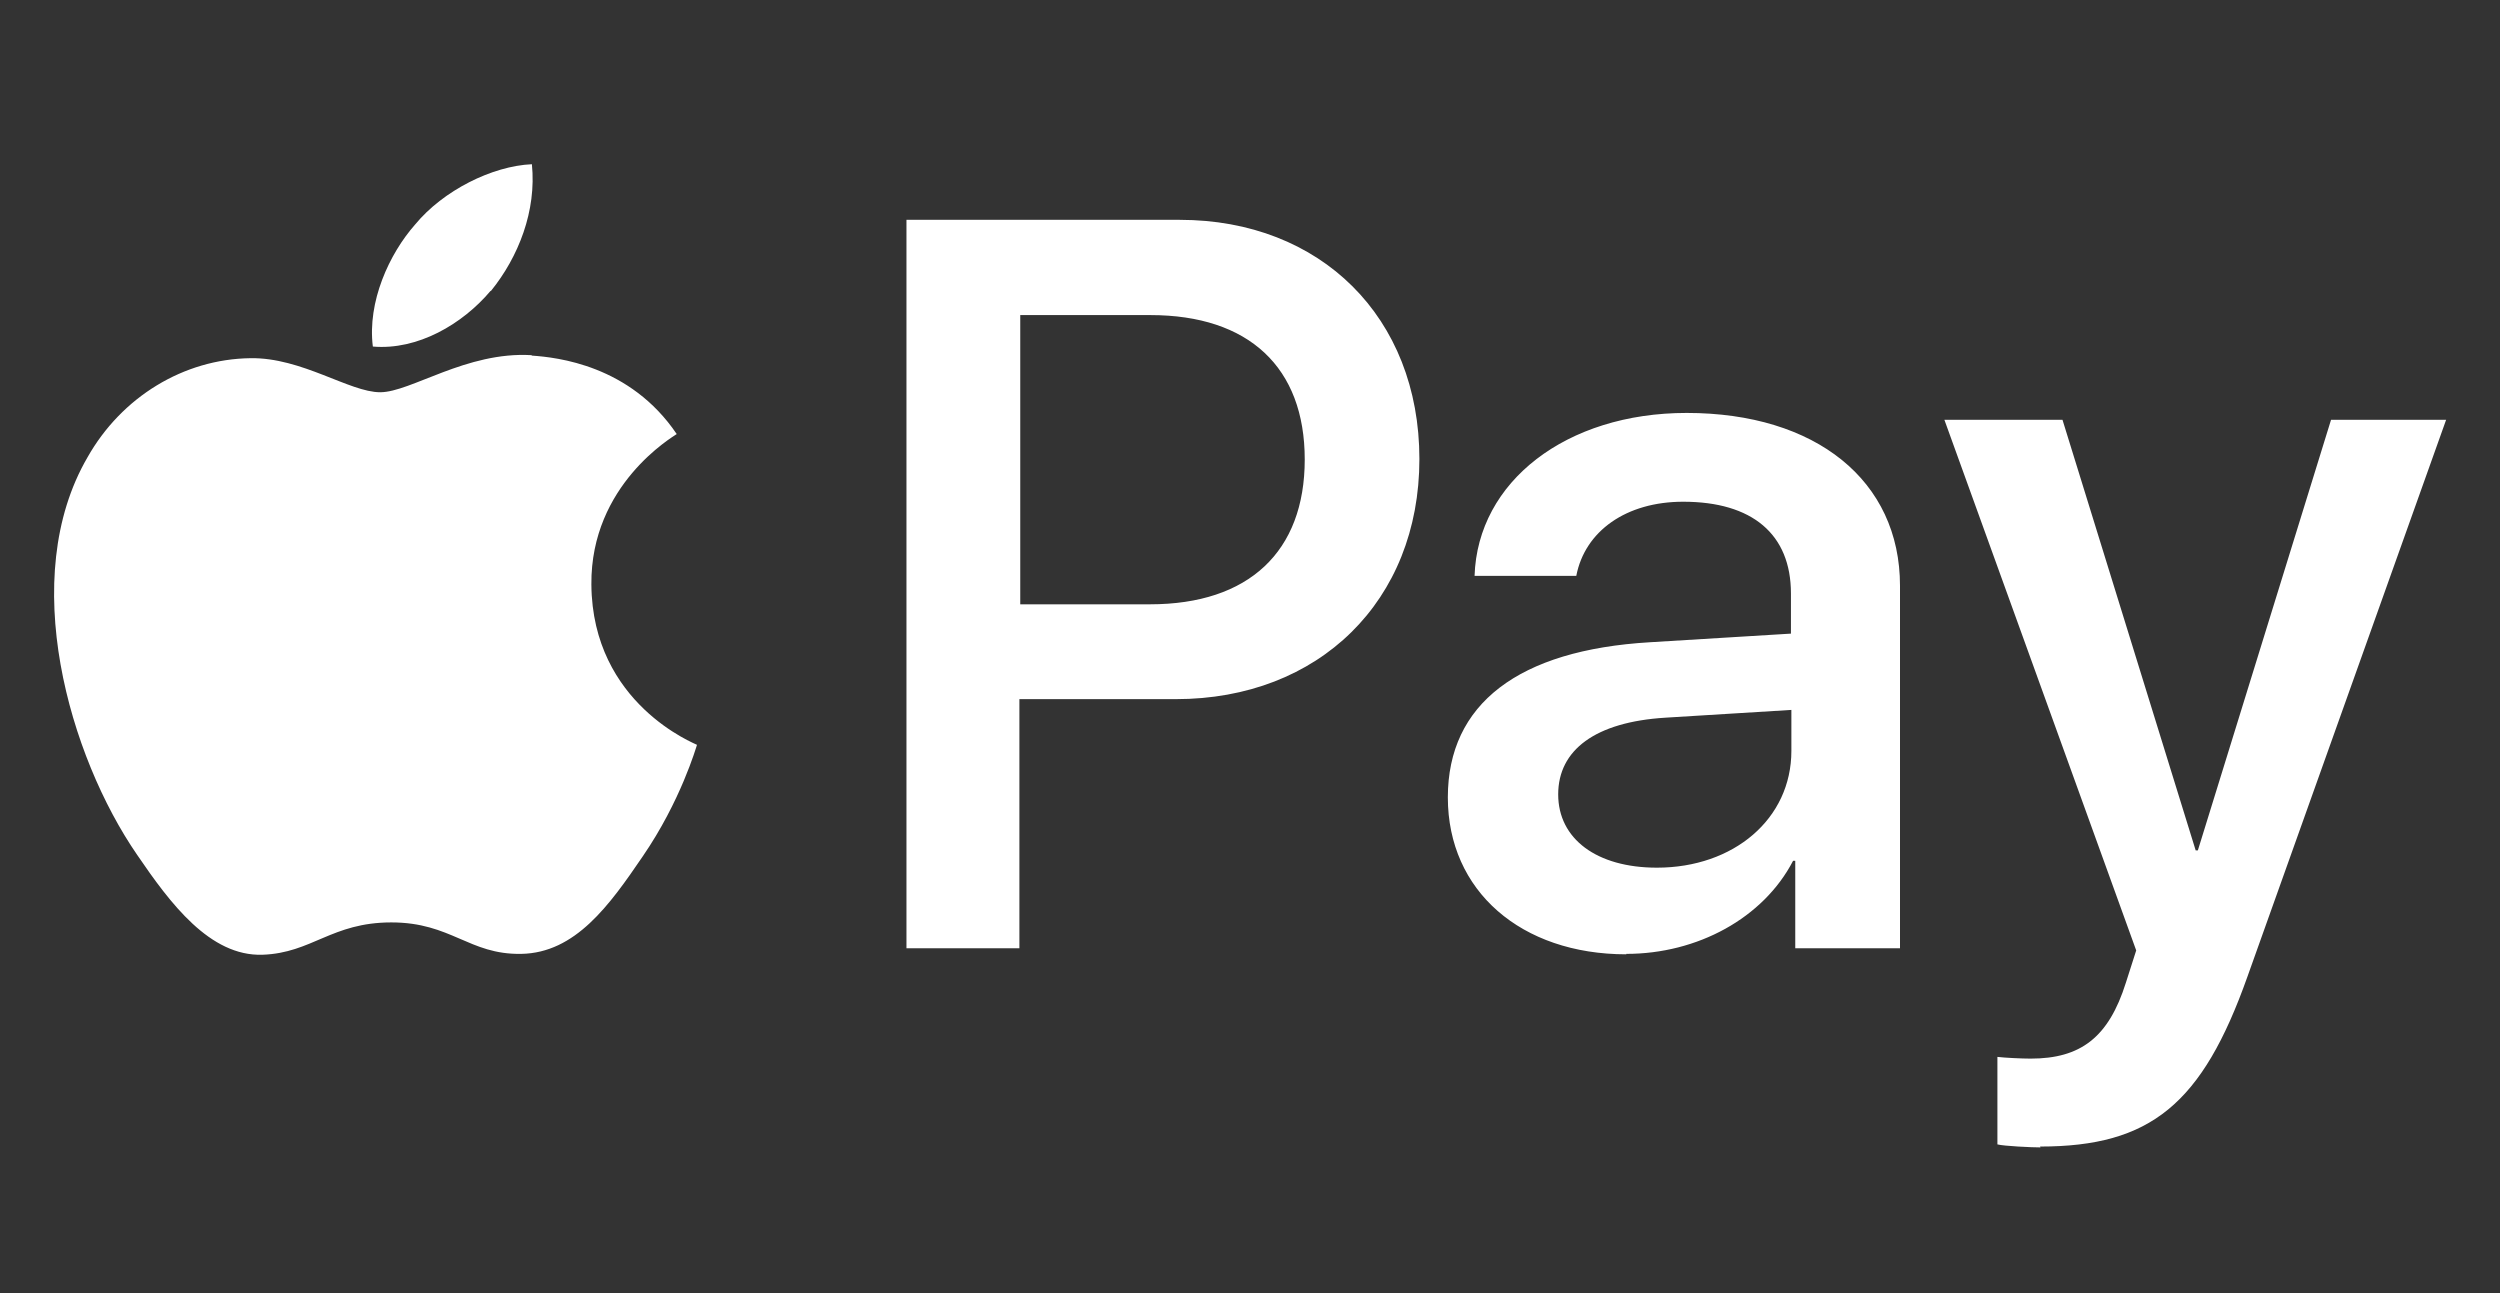 <?xml version="1.0" encoding="UTF-8"?>
<svg id="Layer_1" data-name="Layer 1" xmlns="http://www.w3.org/2000/svg" viewBox="0 0 58 30">
  <rect x="0" y="0" width="58" height="30" fill="#333333" stroke="none"/>
  <path d="M11.38,6.75c-.65.77-1.69,1.38-2.73,1.29-.13-1.04.38-2.15.98-2.83.65-.79,1.79-1.36,2.71-1.4.11,1.08-.31,2.15-.95,2.94M12.33,8.24c-1.51-.09-2.8.86-3.51.86s-1.82-.81-3.01-.79c-1.55.02-2.99.9-3.78,2.3-1.63,2.8-.42,6.94,1.15,9.22.77,1.13,1.69,2.36,2.91,2.32,1.15-.04,1.6-.75,2.99-.75s1.8.75,3.01.73c1.26-.02,2.05-1.13,2.82-2.26.88-1.28,1.24-2.53,1.26-2.59-.02-.02-2.43-.94-2.45-3.72-.02-2.32,1.9-3.43,1.98-3.49-1.08-1.6-2.78-1.78-3.36-1.82M21.03,5.1v16.9h2.62v-5.78h3.63c3.32,0,5.65-2.28,5.65-5.57s-2.29-5.55-5.56-5.55h-6.34ZM23.66,7.31h3.03c2.28,0,3.58,1.21,3.58,3.35s-1.3,3.36-3.59,3.36h-3.01v-6.71ZM37.73,22.13c1.65,0,3.18-.83,3.87-2.16h.05v2.03h2.43v-8.41c0-2.44-1.95-4.01-4.95-4.01-2.79,0-4.85,1.59-4.92,3.78h2.36c.2-1.04,1.16-1.72,2.48-1.72,1.6,0,2.5.75,2.5,2.13v.93l-3.27.2c-3.05.18-4.69,1.43-4.69,3.6s1.7,3.64,4.14,3.64ZM38.44,20.13c-1.4,0-2.29-.67-2.29-1.7s.86-1.68,2.49-1.78l2.92-.18v.95c0,1.58-1.34,2.71-3.12,2.71ZM47.33,26.6c2.56,0,3.76-.98,4.81-3.94l4.61-12.92h-2.67l-3.09,9.99h-.05l-3.09-9.99h-2.74l4.45,12.31-.24.75c-.4,1.27-1.05,1.76-2.21,1.76-.21,0-.61-.02-.77-.04v2.03c.15.04.8.07,1,.07Z" style="fill: #fff;"/>
</svg>